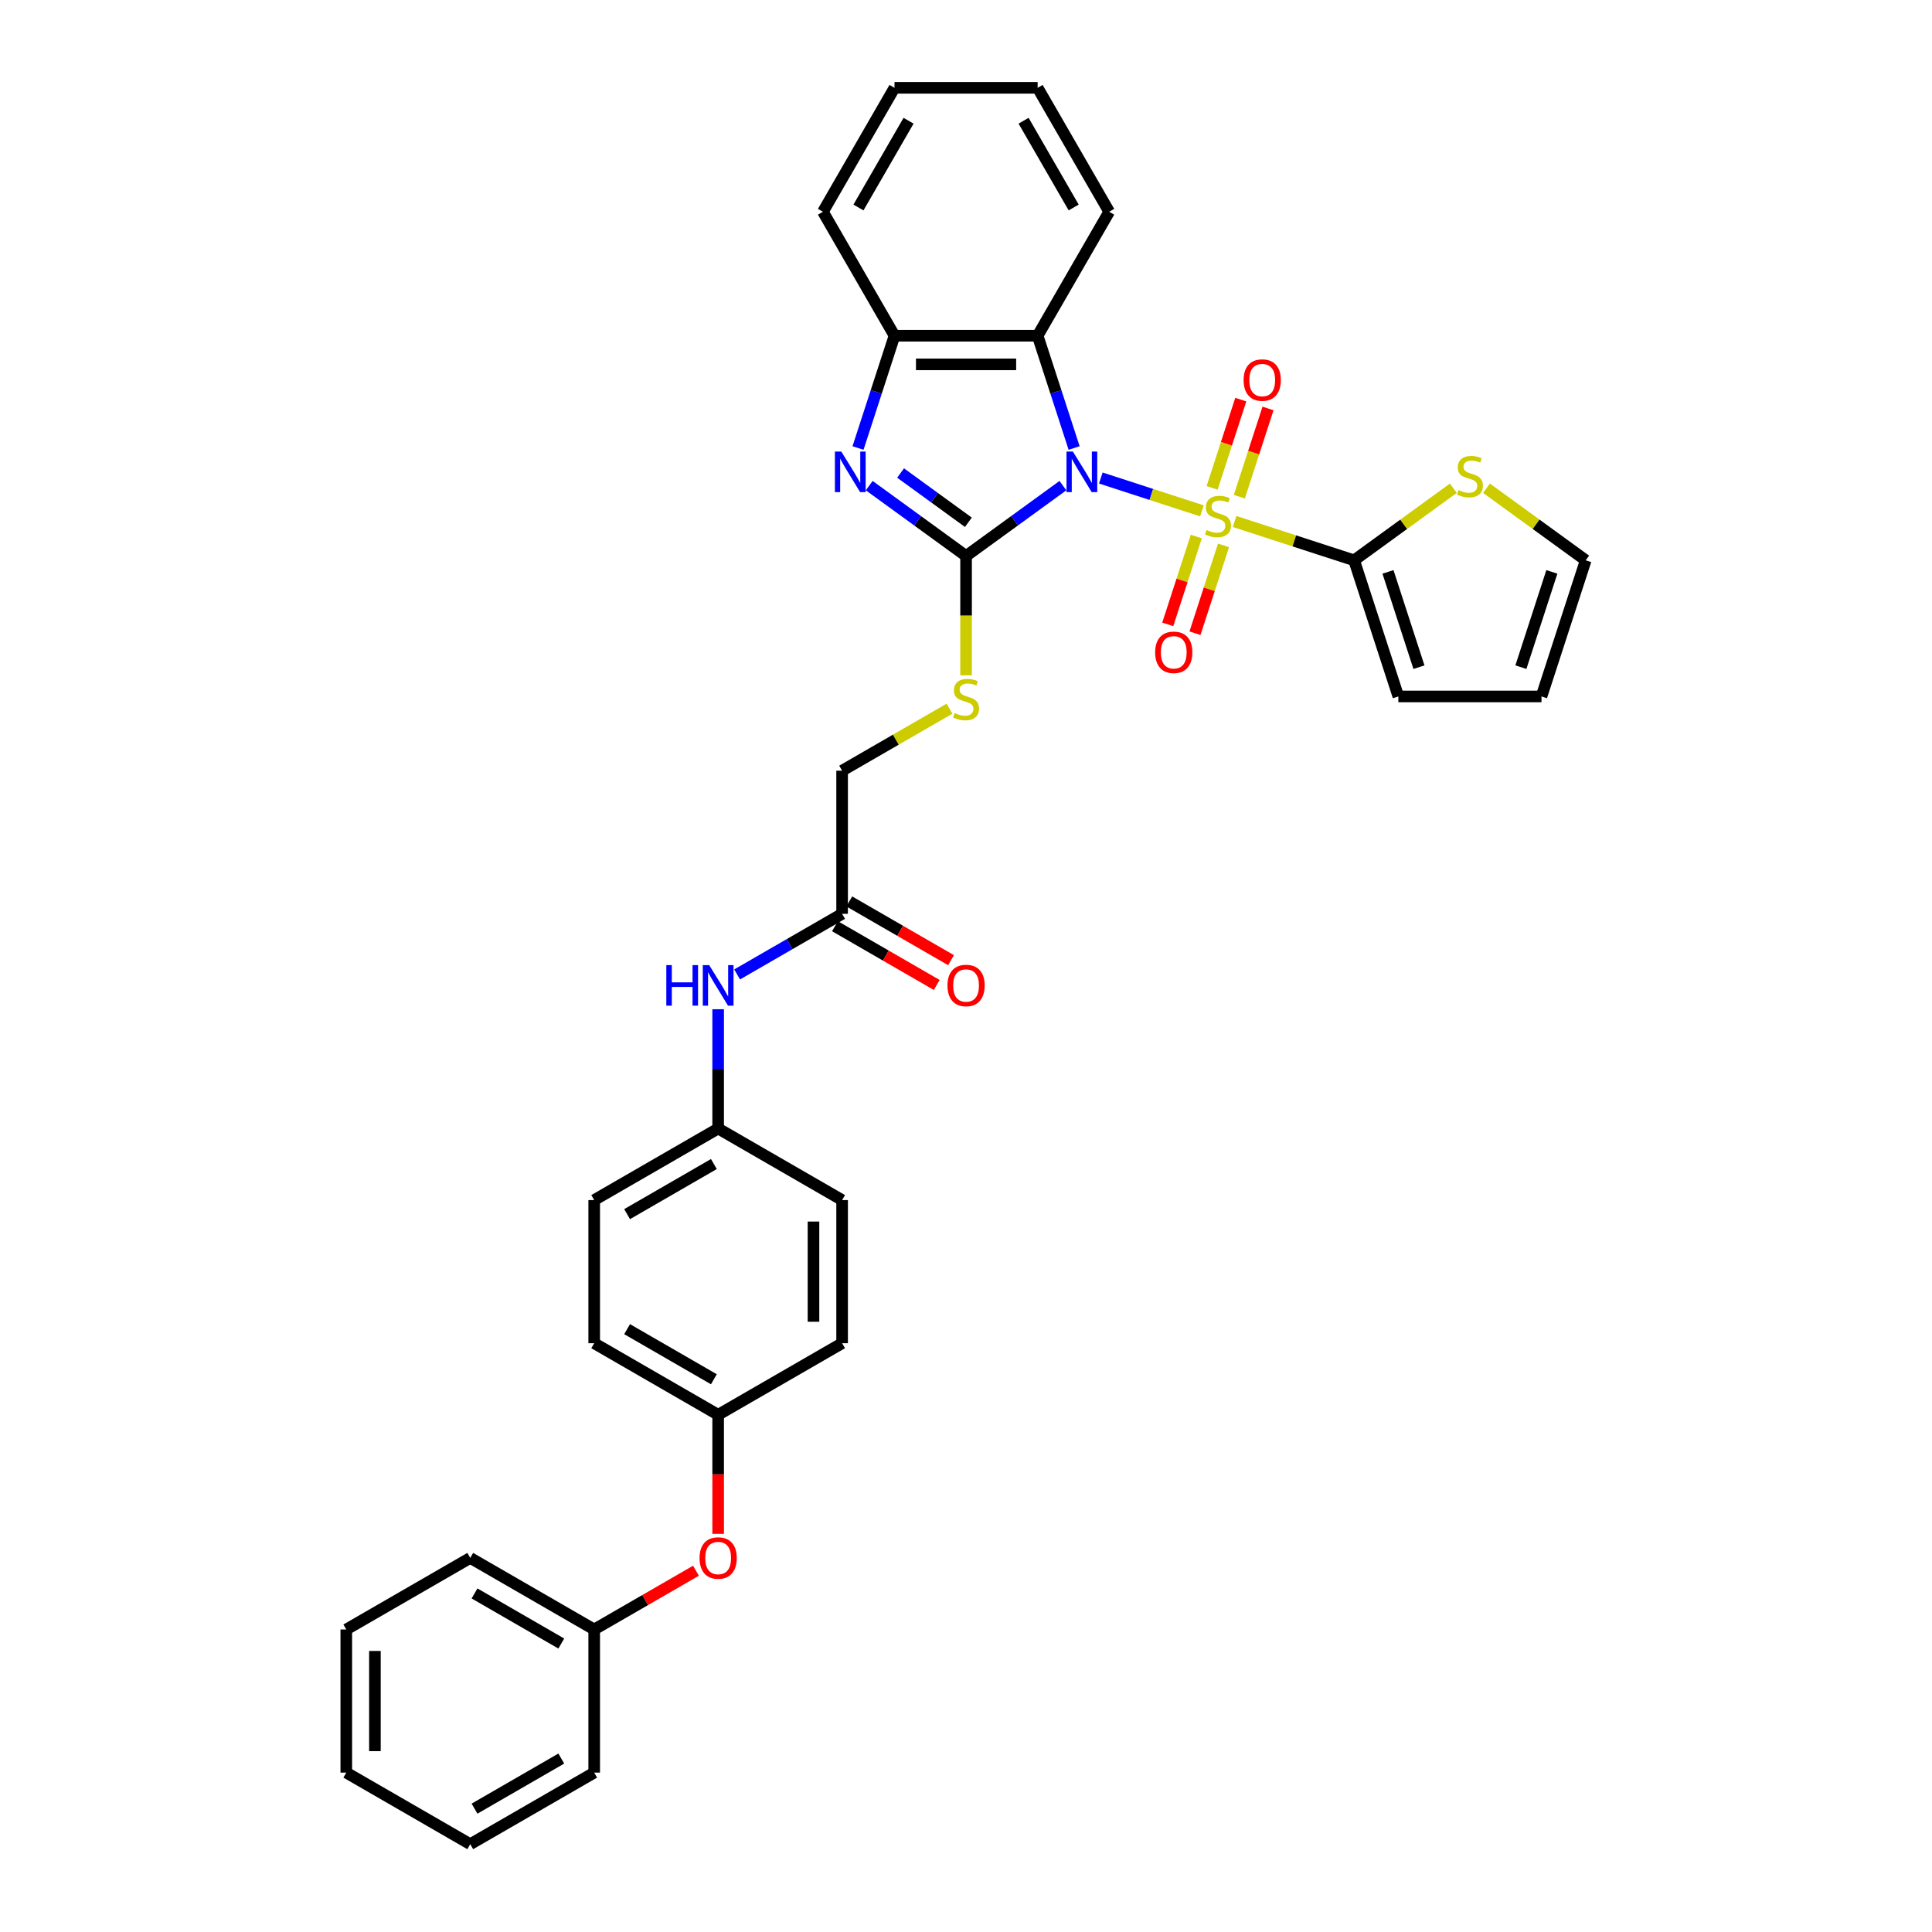 <?xml version='1.0' encoding='iso-8859-1'?>
<svg version='1.1' baseProfile='full'
              xmlns='http://www.w3.org/2000/svg'
                      xmlns:rdkit='http://www.rdkit.org/xml'
                      xmlns:xlink='http://www.w3.org/1999/xlink'
                  xml:space='preserve'
width='1000px' height='1000px' viewBox='0 0 1000 1000'>
<!-- END OF HEADER -->
<rect style='opacity:1.0;fill:#FFFFFF;stroke:none' width='1000' height='1000' x='0' y='0'> </rect>
<path class='bond-0' d='M 569.781,247.42 L 595.945,255.921' style='fill:none;fill-rule:evenodd;stroke:#0000FF;stroke-width:6px;stroke-linecap:butt;stroke-linejoin:miter;stroke-opacity:1' />
<path class='bond-0' d='M 595.945,255.921 L 622.11,264.423' style='fill:none;fill-rule:evenodd;stroke:#CCCC00;stroke-width:6px;stroke-linecap:butt;stroke-linejoin:miter;stroke-opacity:1' />
<path class='bond-1' d='M 550.163,251.36 L 525.099,269.569' style='fill:none;fill-rule:evenodd;stroke:#0000FF;stroke-width:6px;stroke-linecap:butt;stroke-linejoin:miter;stroke-opacity:1' />
<path class='bond-1' d='M 525.099,269.569 L 500.036,287.779' style='fill:none;fill-rule:evenodd;stroke:#000000;stroke-width:6px;stroke-linecap:butt;stroke-linejoin:miter;stroke-opacity:1' />
<path class='bond-4' d='M 555.961,231.89 L 546.52,202.832' style='fill:none;fill-rule:evenodd;stroke:#0000FF;stroke-width:6px;stroke-linecap:butt;stroke-linejoin:miter;stroke-opacity:1' />
<path class='bond-4' d='M 546.52,202.832 L 537.078,173.774' style='fill:none;fill-rule:evenodd;stroke:#000000;stroke-width:6px;stroke-linecap:butt;stroke-linejoin:miter;stroke-opacity:1' />
<path class='bond-3' d='M 639.01,269.914 L 669.95,279.967' style='fill:none;fill-rule:evenodd;stroke:#CCCC00;stroke-width:6px;stroke-linecap:butt;stroke-linejoin:miter;stroke-opacity:1' />
<path class='bond-3' d='M 669.95,279.967 L 700.89,290.02' style='fill:none;fill-rule:evenodd;stroke:#000000;stroke-width:6px;stroke-linecap:butt;stroke-linejoin:miter;stroke-opacity:1' />
<path class='bond-8' d='M 641.478,257.103 L 648.899,234.262' style='fill:none;fill-rule:evenodd;stroke:#CCCC00;stroke-width:6px;stroke-linecap:butt;stroke-linejoin:miter;stroke-opacity:1' />
<path class='bond-8' d='M 648.899,234.262 L 656.321,211.42' style='fill:none;fill-rule:evenodd;stroke:#FF0000;stroke-width:6px;stroke-linecap:butt;stroke-linejoin:miter;stroke-opacity:1' />
<path class='bond-8' d='M 627.386,252.524 L 634.807,229.683' style='fill:none;fill-rule:evenodd;stroke:#CCCC00;stroke-width:6px;stroke-linecap:butt;stroke-linejoin:miter;stroke-opacity:1' />
<path class='bond-8' d='M 634.807,229.683 L 642.229,206.841' style='fill:none;fill-rule:evenodd;stroke:#FF0000;stroke-width:6px;stroke-linecap:butt;stroke-linejoin:miter;stroke-opacity:1' />
<path class='bond-9' d='M 619.201,277.713 L 611.816,300.443' style='fill:none;fill-rule:evenodd;stroke:#CCCC00;stroke-width:6px;stroke-linecap:butt;stroke-linejoin:miter;stroke-opacity:1' />
<path class='bond-9' d='M 611.816,300.443 L 604.43,323.174' style='fill:none;fill-rule:evenodd;stroke:#FF0000;stroke-width:6px;stroke-linecap:butt;stroke-linejoin:miter;stroke-opacity:1' />
<path class='bond-9' d='M 633.293,282.292 L 625.908,305.022' style='fill:none;fill-rule:evenodd;stroke:#CCCC00;stroke-width:6px;stroke-linecap:butt;stroke-linejoin:miter;stroke-opacity:1' />
<path class='bond-9' d='M 625.908,305.022 L 618.522,327.752' style='fill:none;fill-rule:evenodd;stroke:#FF0000;stroke-width:6px;stroke-linecap:butt;stroke-linejoin:miter;stroke-opacity:1' />
<path class='bond-2' d='M 500.036,287.779 L 474.972,269.569' style='fill:none;fill-rule:evenodd;stroke:#000000;stroke-width:6px;stroke-linecap:butt;stroke-linejoin:miter;stroke-opacity:1' />
<path class='bond-2' d='M 474.972,269.569 L 449.908,251.36' style='fill:none;fill-rule:evenodd;stroke:#0000FF;stroke-width:6px;stroke-linecap:butt;stroke-linejoin:miter;stroke-opacity:1' />
<path class='bond-2' d='M 501.226,270.329 L 483.681,257.582' style='fill:none;fill-rule:evenodd;stroke:#000000;stroke-width:6px;stroke-linecap:butt;stroke-linejoin:miter;stroke-opacity:1' />
<path class='bond-2' d='M 483.681,257.582 L 466.137,244.835' style='fill:none;fill-rule:evenodd;stroke:#0000FF;stroke-width:6px;stroke-linecap:butt;stroke-linejoin:miter;stroke-opacity:1' />
<path class='bond-6' d='M 500.036,287.779 L 500.036,318.665' style='fill:none;fill-rule:evenodd;stroke:#000000;stroke-width:6px;stroke-linecap:butt;stroke-linejoin:miter;stroke-opacity:1' />
<path class='bond-6' d='M 500.036,318.665 L 500.036,349.551' style='fill:none;fill-rule:evenodd;stroke:#CCCC00;stroke-width:6px;stroke-linecap:butt;stroke-linejoin:miter;stroke-opacity:1' />
<path class='bond-34' d='M 444.11,231.89 L 453.551,202.832' style='fill:none;fill-rule:evenodd;stroke:#0000FF;stroke-width:6px;stroke-linecap:butt;stroke-linejoin:miter;stroke-opacity:1' />
<path class='bond-34' d='M 453.551,202.832 L 462.993,173.774' style='fill:none;fill-rule:evenodd;stroke:#000000;stroke-width:6px;stroke-linecap:butt;stroke-linejoin:miter;stroke-opacity:1' />
<path class='bond-7' d='M 700.89,290.02 L 726.569,271.364' style='fill:none;fill-rule:evenodd;stroke:#000000;stroke-width:6px;stroke-linecap:butt;stroke-linejoin:miter;stroke-opacity:1' />
<path class='bond-7' d='M 726.569,271.364 L 752.247,252.707' style='fill:none;fill-rule:evenodd;stroke:#CCCC00;stroke-width:6px;stroke-linecap:butt;stroke-linejoin:miter;stroke-opacity:1' />
<path class='bond-11' d='M 700.89,290.02 L 723.784,360.479' style='fill:none;fill-rule:evenodd;stroke:#000000;stroke-width:6px;stroke-linecap:butt;stroke-linejoin:miter;stroke-opacity:1' />
<path class='bond-11' d='M 718.416,296.01 L 734.442,345.332' style='fill:none;fill-rule:evenodd;stroke:#000000;stroke-width:6px;stroke-linecap:butt;stroke-linejoin:miter;stroke-opacity:1' />
<path class='bond-5' d='M 537.078,173.774 L 462.993,173.774' style='fill:none;fill-rule:evenodd;stroke:#000000;stroke-width:6px;stroke-linecap:butt;stroke-linejoin:miter;stroke-opacity:1' />
<path class='bond-5' d='M 525.965,188.591 L 474.106,188.591' style='fill:none;fill-rule:evenodd;stroke:#000000;stroke-width:6px;stroke-linecap:butt;stroke-linejoin:miter;stroke-opacity:1' />
<path class='bond-21' d='M 537.078,173.774 L 574.121,109.614' style='fill:none;fill-rule:evenodd;stroke:#000000;stroke-width:6px;stroke-linecap:butt;stroke-linejoin:miter;stroke-opacity:1' />
<path class='bond-26' d='M 462.993,173.774 L 425.951,109.614' style='fill:none;fill-rule:evenodd;stroke:#000000;stroke-width:6px;stroke-linecap:butt;stroke-linejoin:miter;stroke-opacity:1' />
<path class='bond-16' d='M 491.457,366.817 L 463.666,382.862' style='fill:none;fill-rule:evenodd;stroke:#CCCC00;stroke-width:6px;stroke-linecap:butt;stroke-linejoin:miter;stroke-opacity:1' />
<path class='bond-16' d='M 463.666,382.862 L 435.876,398.907' style='fill:none;fill-rule:evenodd;stroke:#000000;stroke-width:6px;stroke-linecap:butt;stroke-linejoin:miter;stroke-opacity:1' />
<path class='bond-13' d='M 769.405,252.707 L 795.084,271.364' style='fill:none;fill-rule:evenodd;stroke:#CCCC00;stroke-width:6px;stroke-linecap:butt;stroke-linejoin:miter;stroke-opacity:1' />
<path class='bond-13' d='M 795.084,271.364 L 820.762,290.02' style='fill:none;fill-rule:evenodd;stroke:#000000;stroke-width:6px;stroke-linecap:butt;stroke-linejoin:miter;stroke-opacity:1' />
<path class='bond-10' d='M 435.876,472.992 L 435.876,398.907' style='fill:none;fill-rule:evenodd;stroke:#000000;stroke-width:6px;stroke-linecap:butt;stroke-linejoin:miter;stroke-opacity:1' />
<path class='bond-12' d='M 435.876,472.992 L 408.701,488.682' style='fill:none;fill-rule:evenodd;stroke:#000000;stroke-width:6px;stroke-linecap:butt;stroke-linejoin:miter;stroke-opacity:1' />
<path class='bond-12' d='M 408.701,488.682 L 381.525,504.371' style='fill:none;fill-rule:evenodd;stroke:#0000FF;stroke-width:6px;stroke-linecap:butt;stroke-linejoin:miter;stroke-opacity:1' />
<path class='bond-15' d='M 432.172,479.408 L 458.51,494.614' style='fill:none;fill-rule:evenodd;stroke:#000000;stroke-width:6px;stroke-linecap:butt;stroke-linejoin:miter;stroke-opacity:1' />
<path class='bond-15' d='M 458.51,494.614 L 484.848,509.821' style='fill:none;fill-rule:evenodd;stroke:#FF0000;stroke-width:6px;stroke-linecap:butt;stroke-linejoin:miter;stroke-opacity:1' />
<path class='bond-15' d='M 439.58,466.576 L 465.919,481.782' style='fill:none;fill-rule:evenodd;stroke:#000000;stroke-width:6px;stroke-linecap:butt;stroke-linejoin:miter;stroke-opacity:1' />
<path class='bond-15' d='M 465.919,481.782 L 492.257,496.989' style='fill:none;fill-rule:evenodd;stroke:#FF0000;stroke-width:6px;stroke-linecap:butt;stroke-linejoin:miter;stroke-opacity:1' />
<path class='bond-14' d='M 723.784,360.479 L 797.869,360.479' style='fill:none;fill-rule:evenodd;stroke:#000000;stroke-width:6px;stroke-linecap:butt;stroke-linejoin:miter;stroke-opacity:1' />
<path class='bond-18' d='M 371.716,522.377 L 371.716,553.248' style='fill:none;fill-rule:evenodd;stroke:#0000FF;stroke-width:6px;stroke-linecap:butt;stroke-linejoin:miter;stroke-opacity:1' />
<path class='bond-18' d='M 371.716,553.248 L 371.716,584.12' style='fill:none;fill-rule:evenodd;stroke:#000000;stroke-width:6px;stroke-linecap:butt;stroke-linejoin:miter;stroke-opacity:1' />
<path class='bond-36' d='M 820.762,290.02 L 797.869,360.479' style='fill:none;fill-rule:evenodd;stroke:#000000;stroke-width:6px;stroke-linecap:butt;stroke-linejoin:miter;stroke-opacity:1' />
<path class='bond-36' d='M 803.237,296.01 L 787.211,345.332' style='fill:none;fill-rule:evenodd;stroke:#000000;stroke-width:6px;stroke-linecap:butt;stroke-linejoin:miter;stroke-opacity:1' />
<path class='bond-17' d='M 371.716,793.914 L 371.716,763.102' style='fill:none;fill-rule:evenodd;stroke:#FF0000;stroke-width:6px;stroke-linecap:butt;stroke-linejoin:miter;stroke-opacity:1' />
<path class='bond-17' d='M 371.716,763.102 L 371.716,732.29' style='fill:none;fill-rule:evenodd;stroke:#000000;stroke-width:6px;stroke-linecap:butt;stroke-linejoin:miter;stroke-opacity:1' />
<path class='bond-20' d='M 360.233,813.005 L 333.895,828.211' style='fill:none;fill-rule:evenodd;stroke:#FF0000;stroke-width:6px;stroke-linecap:butt;stroke-linejoin:miter;stroke-opacity:1' />
<path class='bond-20' d='M 333.895,828.211 L 307.557,843.418' style='fill:none;fill-rule:evenodd;stroke:#000000;stroke-width:6px;stroke-linecap:butt;stroke-linejoin:miter;stroke-opacity:1' />
<path class='bond-22' d='M 371.716,584.12 L 307.557,621.162' style='fill:none;fill-rule:evenodd;stroke:#000000;stroke-width:6px;stroke-linecap:butt;stroke-linejoin:miter;stroke-opacity:1' />
<path class='bond-22' d='M 369.501,602.508 L 324.589,628.438' style='fill:none;fill-rule:evenodd;stroke:#000000;stroke-width:6px;stroke-linecap:butt;stroke-linejoin:miter;stroke-opacity:1' />
<path class='bond-23' d='M 371.716,584.12 L 435.876,621.162' style='fill:none;fill-rule:evenodd;stroke:#000000;stroke-width:6px;stroke-linecap:butt;stroke-linejoin:miter;stroke-opacity:1' />
<path class='bond-19' d='M 371.716,732.29 L 435.876,695.247' style='fill:none;fill-rule:evenodd;stroke:#000000;stroke-width:6px;stroke-linecap:butt;stroke-linejoin:miter;stroke-opacity:1' />
<path class='bond-37' d='M 371.716,732.29 L 307.557,695.247' style='fill:none;fill-rule:evenodd;stroke:#000000;stroke-width:6px;stroke-linecap:butt;stroke-linejoin:miter;stroke-opacity:1' />
<path class='bond-37' d='M 369.501,713.902 L 324.589,687.972' style='fill:none;fill-rule:evenodd;stroke:#000000;stroke-width:6px;stroke-linecap:butt;stroke-linejoin:miter;stroke-opacity:1' />
<path class='bond-27' d='M 307.557,843.418 L 243.397,806.375' style='fill:none;fill-rule:evenodd;stroke:#000000;stroke-width:6px;stroke-linecap:butt;stroke-linejoin:miter;stroke-opacity:1' />
<path class='bond-27' d='M 290.524,850.693 L 245.613,824.763' style='fill:none;fill-rule:evenodd;stroke:#000000;stroke-width:6px;stroke-linecap:butt;stroke-linejoin:miter;stroke-opacity:1' />
<path class='bond-28' d='M 307.557,843.418 L 307.557,917.503' style='fill:none;fill-rule:evenodd;stroke:#000000;stroke-width:6px;stroke-linecap:butt;stroke-linejoin:miter;stroke-opacity:1' />
<path class='bond-29' d='M 574.121,109.614 L 537.078,45.455' style='fill:none;fill-rule:evenodd;stroke:#000000;stroke-width:6px;stroke-linecap:butt;stroke-linejoin:miter;stroke-opacity:1' />
<path class='bond-29' d='M 555.733,107.399 L 529.803,62.487' style='fill:none;fill-rule:evenodd;stroke:#000000;stroke-width:6px;stroke-linecap:butt;stroke-linejoin:miter;stroke-opacity:1' />
<path class='bond-24' d='M 307.557,621.162 L 307.557,695.247' style='fill:none;fill-rule:evenodd;stroke:#000000;stroke-width:6px;stroke-linecap:butt;stroke-linejoin:miter;stroke-opacity:1' />
<path class='bond-25' d='M 435.876,621.162 L 435.876,695.247' style='fill:none;fill-rule:evenodd;stroke:#000000;stroke-width:6px;stroke-linecap:butt;stroke-linejoin:miter;stroke-opacity:1' />
<path class='bond-25' d='M 421.059,632.275 L 421.059,684.135' style='fill:none;fill-rule:evenodd;stroke:#000000;stroke-width:6px;stroke-linecap:butt;stroke-linejoin:miter;stroke-opacity:1' />
<path class='bond-35' d='M 425.951,109.614 L 462.993,45.455' style='fill:none;fill-rule:evenodd;stroke:#000000;stroke-width:6px;stroke-linecap:butt;stroke-linejoin:miter;stroke-opacity:1' />
<path class='bond-35' d='M 444.339,107.399 L 470.269,62.487' style='fill:none;fill-rule:evenodd;stroke:#000000;stroke-width:6px;stroke-linecap:butt;stroke-linejoin:miter;stroke-opacity:1' />
<path class='bond-32' d='M 243.397,806.375 L 179.238,843.418' style='fill:none;fill-rule:evenodd;stroke:#000000;stroke-width:6px;stroke-linecap:butt;stroke-linejoin:miter;stroke-opacity:1' />
<path class='bond-31' d='M 307.557,917.503 L 243.397,954.545' style='fill:none;fill-rule:evenodd;stroke:#000000;stroke-width:6px;stroke-linecap:butt;stroke-linejoin:miter;stroke-opacity:1' />
<path class='bond-31' d='M 290.524,910.227 L 245.613,936.157' style='fill:none;fill-rule:evenodd;stroke:#000000;stroke-width:6px;stroke-linecap:butt;stroke-linejoin:miter;stroke-opacity:1' />
<path class='bond-30' d='M 537.078,45.455 L 462.993,45.455' style='fill:none;fill-rule:evenodd;stroke:#000000;stroke-width:6px;stroke-linecap:butt;stroke-linejoin:miter;stroke-opacity:1' />
<path class='bond-33' d='M 243.397,954.545 L 179.238,917.503' style='fill:none;fill-rule:evenodd;stroke:#000000;stroke-width:6px;stroke-linecap:butt;stroke-linejoin:miter;stroke-opacity:1' />
<path class='bond-38' d='M 179.238,843.418 L 179.238,917.503' style='fill:none;fill-rule:evenodd;stroke:#000000;stroke-width:6px;stroke-linecap:butt;stroke-linejoin:miter;stroke-opacity:1' />
<path class='bond-38' d='M 194.055,854.531 L 194.055,906.39' style='fill:none;fill-rule:evenodd;stroke:#000000;stroke-width:6px;stroke-linecap:butt;stroke-linejoin:miter;stroke-opacity:1' />
<path  class='atom-0' d='M 555.334 233.742
L 562.209 244.855
Q 562.891 245.952, 563.987 247.937
Q 565.084 249.923, 565.143 250.041
L 565.143 233.742
L 567.929 233.742
L 567.929 254.723
L 565.054 254.723
L 557.675 242.573
Q 556.816 241.151, 555.897 239.521
Q 555.008 237.891, 554.741 237.387
L 554.741 254.723
L 552.015 254.723
L 552.015 233.742
L 555.334 233.742
' fill='#0000FF'/>
<path  class='atom-1' d='M 624.504 274.328
Q 624.741 274.417, 625.719 274.831
Q 626.697 275.246, 627.764 275.513
Q 628.86 275.75, 629.927 275.75
Q 631.913 275.75, 633.068 274.802
Q 634.224 273.824, 634.224 272.135
Q 634.224 270.979, 633.631 270.268
Q 633.068 269.557, 632.179 269.171
Q 631.29 268.786, 629.809 268.342
Q 627.942 267.778, 626.816 267.245
Q 625.719 266.712, 624.919 265.586
Q 624.149 264.459, 624.149 262.563
Q 624.149 259.925, 625.927 258.296
Q 627.734 256.666, 631.29 256.666
Q 633.72 256.666, 636.476 257.821
L 635.795 260.103
Q 633.276 259.066, 631.379 259.066
Q 629.335 259.066, 628.208 259.925
Q 627.082 260.755, 627.112 262.207
Q 627.112 263.333, 627.675 264.015
Q 628.268 264.697, 629.097 265.082
Q 629.957 265.467, 631.379 265.912
Q 633.276 266.504, 634.402 267.097
Q 635.528 267.69, 636.328 268.905
Q 637.158 270.09, 637.158 272.135
Q 637.158 275.039, 635.202 276.609
Q 633.276 278.15, 630.046 278.15
Q 628.179 278.15, 626.756 277.736
Q 625.364 277.35, 623.704 276.669
L 624.504 274.328
' fill='#CCCC00'/>
<path  class='atom-3' d='M 435.462 233.742
L 442.337 244.855
Q 443.018 245.952, 444.115 247.937
Q 445.211 249.923, 445.271 250.041
L 445.271 233.742
L 448.056 233.742
L 448.056 254.723
L 445.182 254.723
L 437.803 242.573
Q 436.943 241.151, 436.025 239.521
Q 435.136 237.891, 434.869 237.387
L 434.869 254.723
L 432.143 254.723
L 432.143 233.742
L 435.462 233.742
' fill='#0000FF'/>
<path  class='atom-7' d='M 494.109 369.065
Q 494.346 369.154, 495.324 369.569
Q 496.302 369.984, 497.369 370.251
Q 498.465 370.488, 499.532 370.488
Q 501.517 370.488, 502.673 369.539
Q 503.829 368.562, 503.829 366.872
Q 503.829 365.717, 503.236 365.005
Q 502.673 364.294, 501.784 363.909
Q 500.895 363.524, 499.413 363.079
Q 497.546 362.516, 496.42 361.983
Q 495.324 361.449, 494.524 360.323
Q 493.753 359.197, 493.753 357.301
Q 493.753 354.663, 495.531 353.033
Q 497.339 351.403, 500.895 351.403
Q 503.325 351.403, 506.081 352.559
L 505.399 354.841
Q 502.881 353.804, 500.984 353.804
Q 498.939 353.804, 497.813 354.663
Q 496.687 355.493, 496.717 356.945
Q 496.717 358.071, 497.28 358.753
Q 497.872 359.434, 498.702 359.82
Q 499.562 360.205, 500.984 360.649
Q 502.881 361.242, 504.007 361.835
Q 505.133 362.427, 505.933 363.642
Q 506.763 364.828, 506.763 366.872
Q 506.763 369.777, 504.807 371.347
Q 502.881 372.888, 499.65 372.888
Q 497.783 372.888, 496.361 372.473
Q 494.968 372.088, 493.309 371.406
L 494.109 369.065
' fill='#CCCC00'/>
<path  class='atom-8' d='M 754.899 253.675
Q 755.137 253.764, 756.114 254.179
Q 757.092 254.594, 758.159 254.86
Q 759.256 255.097, 760.323 255.097
Q 762.308 255.097, 763.464 254.149
Q 764.619 253.171, 764.619 251.482
Q 764.619 250.326, 764.027 249.615
Q 763.464 248.904, 762.575 248.519
Q 761.686 248.133, 760.204 247.689
Q 758.337 247.126, 757.211 246.592
Q 756.114 246.059, 755.314 244.933
Q 754.544 243.807, 754.544 241.91
Q 754.544 239.273, 756.322 237.643
Q 758.13 236.013, 761.686 236.013
Q 764.116 236.013, 766.872 237.169
L 766.19 239.451
Q 763.671 238.413, 761.775 238.413
Q 759.73 238.413, 758.604 239.273
Q 757.478 240.103, 757.507 241.555
Q 757.507 242.681, 758.07 243.362
Q 758.663 244.044, 759.493 244.429
Q 760.352 244.814, 761.775 245.259
Q 763.671 245.852, 764.797 246.444
Q 765.923 247.037, 766.723 248.252
Q 767.553 249.437, 767.553 251.482
Q 767.553 254.386, 765.597 255.957
Q 763.671 257.498, 760.441 257.498
Q 758.574 257.498, 757.152 257.083
Q 755.759 256.698, 754.099 256.016
L 754.899 253.675
' fill='#CCCC00'/>
<path  class='atom-9' d='M 643.693 196.727
Q 643.693 191.689, 646.183 188.874
Q 648.672 186.058, 653.325 186.058
Q 657.977 186.058, 660.466 188.874
Q 662.956 191.689, 662.956 196.727
Q 662.956 201.824, 660.437 204.728
Q 657.918 207.602, 653.325 207.602
Q 648.702 207.602, 646.183 204.728
Q 643.693 201.853, 643.693 196.727
M 653.325 205.232
Q 656.525 205.232, 658.244 203.098
Q 659.992 200.935, 659.992 196.727
Q 659.992 192.607, 658.244 190.533
Q 656.525 188.429, 653.325 188.429
Q 650.124 188.429, 648.376 190.503
Q 646.657 192.578, 646.657 196.727
Q 646.657 200.964, 648.376 203.098
Q 650.124 205.232, 653.325 205.232
' fill='#FF0000'/>
<path  class='atom-10' d='M 597.906 337.645
Q 597.906 332.607, 600.396 329.792
Q 602.885 326.977, 607.537 326.977
Q 612.19 326.977, 614.679 329.792
Q 617.168 332.607, 617.168 337.645
Q 617.168 342.742, 614.65 345.646
Q 612.131 348.521, 607.537 348.521
Q 602.914 348.521, 600.396 345.646
Q 597.906 342.772, 597.906 337.645
M 607.537 346.15
Q 610.738 346.15, 612.457 344.016
Q 614.205 341.853, 614.205 337.645
Q 614.205 333.526, 612.457 331.451
Q 610.738 329.347, 607.537 329.347
Q 604.337 329.347, 602.589 331.422
Q 600.87 333.496, 600.87 337.645
Q 600.87 341.883, 602.589 344.016
Q 604.337 346.15, 607.537 346.15
' fill='#FF0000'/>
<path  class='atom-13' d='M 344.883 499.544
L 347.728 499.544
L 347.728 508.464
L 358.455 508.464
L 358.455 499.544
L 361.3 499.544
L 361.3 520.525
L 358.455 520.525
L 358.455 510.835
L 347.728 510.835
L 347.728 520.525
L 344.883 520.525
L 344.883 499.544
' fill='#0000FF'/>
<path  class='atom-13' d='M 367.079 499.544
L 373.954 510.657
Q 374.635 511.753, 375.732 513.739
Q 376.828 515.724, 376.888 515.843
L 376.888 499.544
L 379.673 499.544
L 379.673 520.525
L 376.799 520.525
L 369.42 508.375
Q 368.56 506.953, 367.642 505.323
Q 366.753 503.693, 366.486 503.189
L 366.486 520.525
L 363.76 520.525
L 363.76 499.544
L 367.079 499.544
' fill='#0000FF'/>
<path  class='atom-16' d='M 490.405 510.094
Q 490.405 505.056, 492.894 502.241
Q 495.383 499.426, 500.036 499.426
Q 504.688 499.426, 507.177 502.241
Q 509.667 505.056, 509.667 510.094
Q 509.667 515.191, 507.148 518.095
Q 504.629 520.97, 500.036 520.97
Q 495.413 520.97, 492.894 518.095
Q 490.405 515.221, 490.405 510.094
M 500.036 518.599
Q 503.236 518.599, 504.955 516.465
Q 506.703 514.302, 506.703 510.094
Q 506.703 505.975, 504.955 503.9
Q 503.236 501.796, 500.036 501.796
Q 496.835 501.796, 495.087 503.871
Q 493.368 505.945, 493.368 510.094
Q 493.368 514.331, 495.087 516.465
Q 496.835 518.599, 500.036 518.599
' fill='#FF0000'/>
<path  class='atom-18' d='M 362.085 806.434
Q 362.085 801.397, 364.575 798.581
Q 367.064 795.766, 371.716 795.766
Q 376.369 795.766, 378.858 798.581
Q 381.347 801.397, 381.347 806.434
Q 381.347 811.531, 378.829 814.436
Q 376.31 817.31, 371.716 817.31
Q 367.094 817.31, 364.575 814.436
Q 362.085 811.561, 362.085 806.434
M 371.716 814.939
Q 374.917 814.939, 376.636 812.806
Q 378.384 810.642, 378.384 806.434
Q 378.384 802.315, 376.636 800.241
Q 374.917 798.137, 371.716 798.137
Q 368.516 798.137, 366.768 800.211
Q 365.049 802.286, 365.049 806.434
Q 365.049 810.672, 366.768 812.806
Q 368.516 814.939, 371.716 814.939
' fill='#FF0000'/>
</svg>
